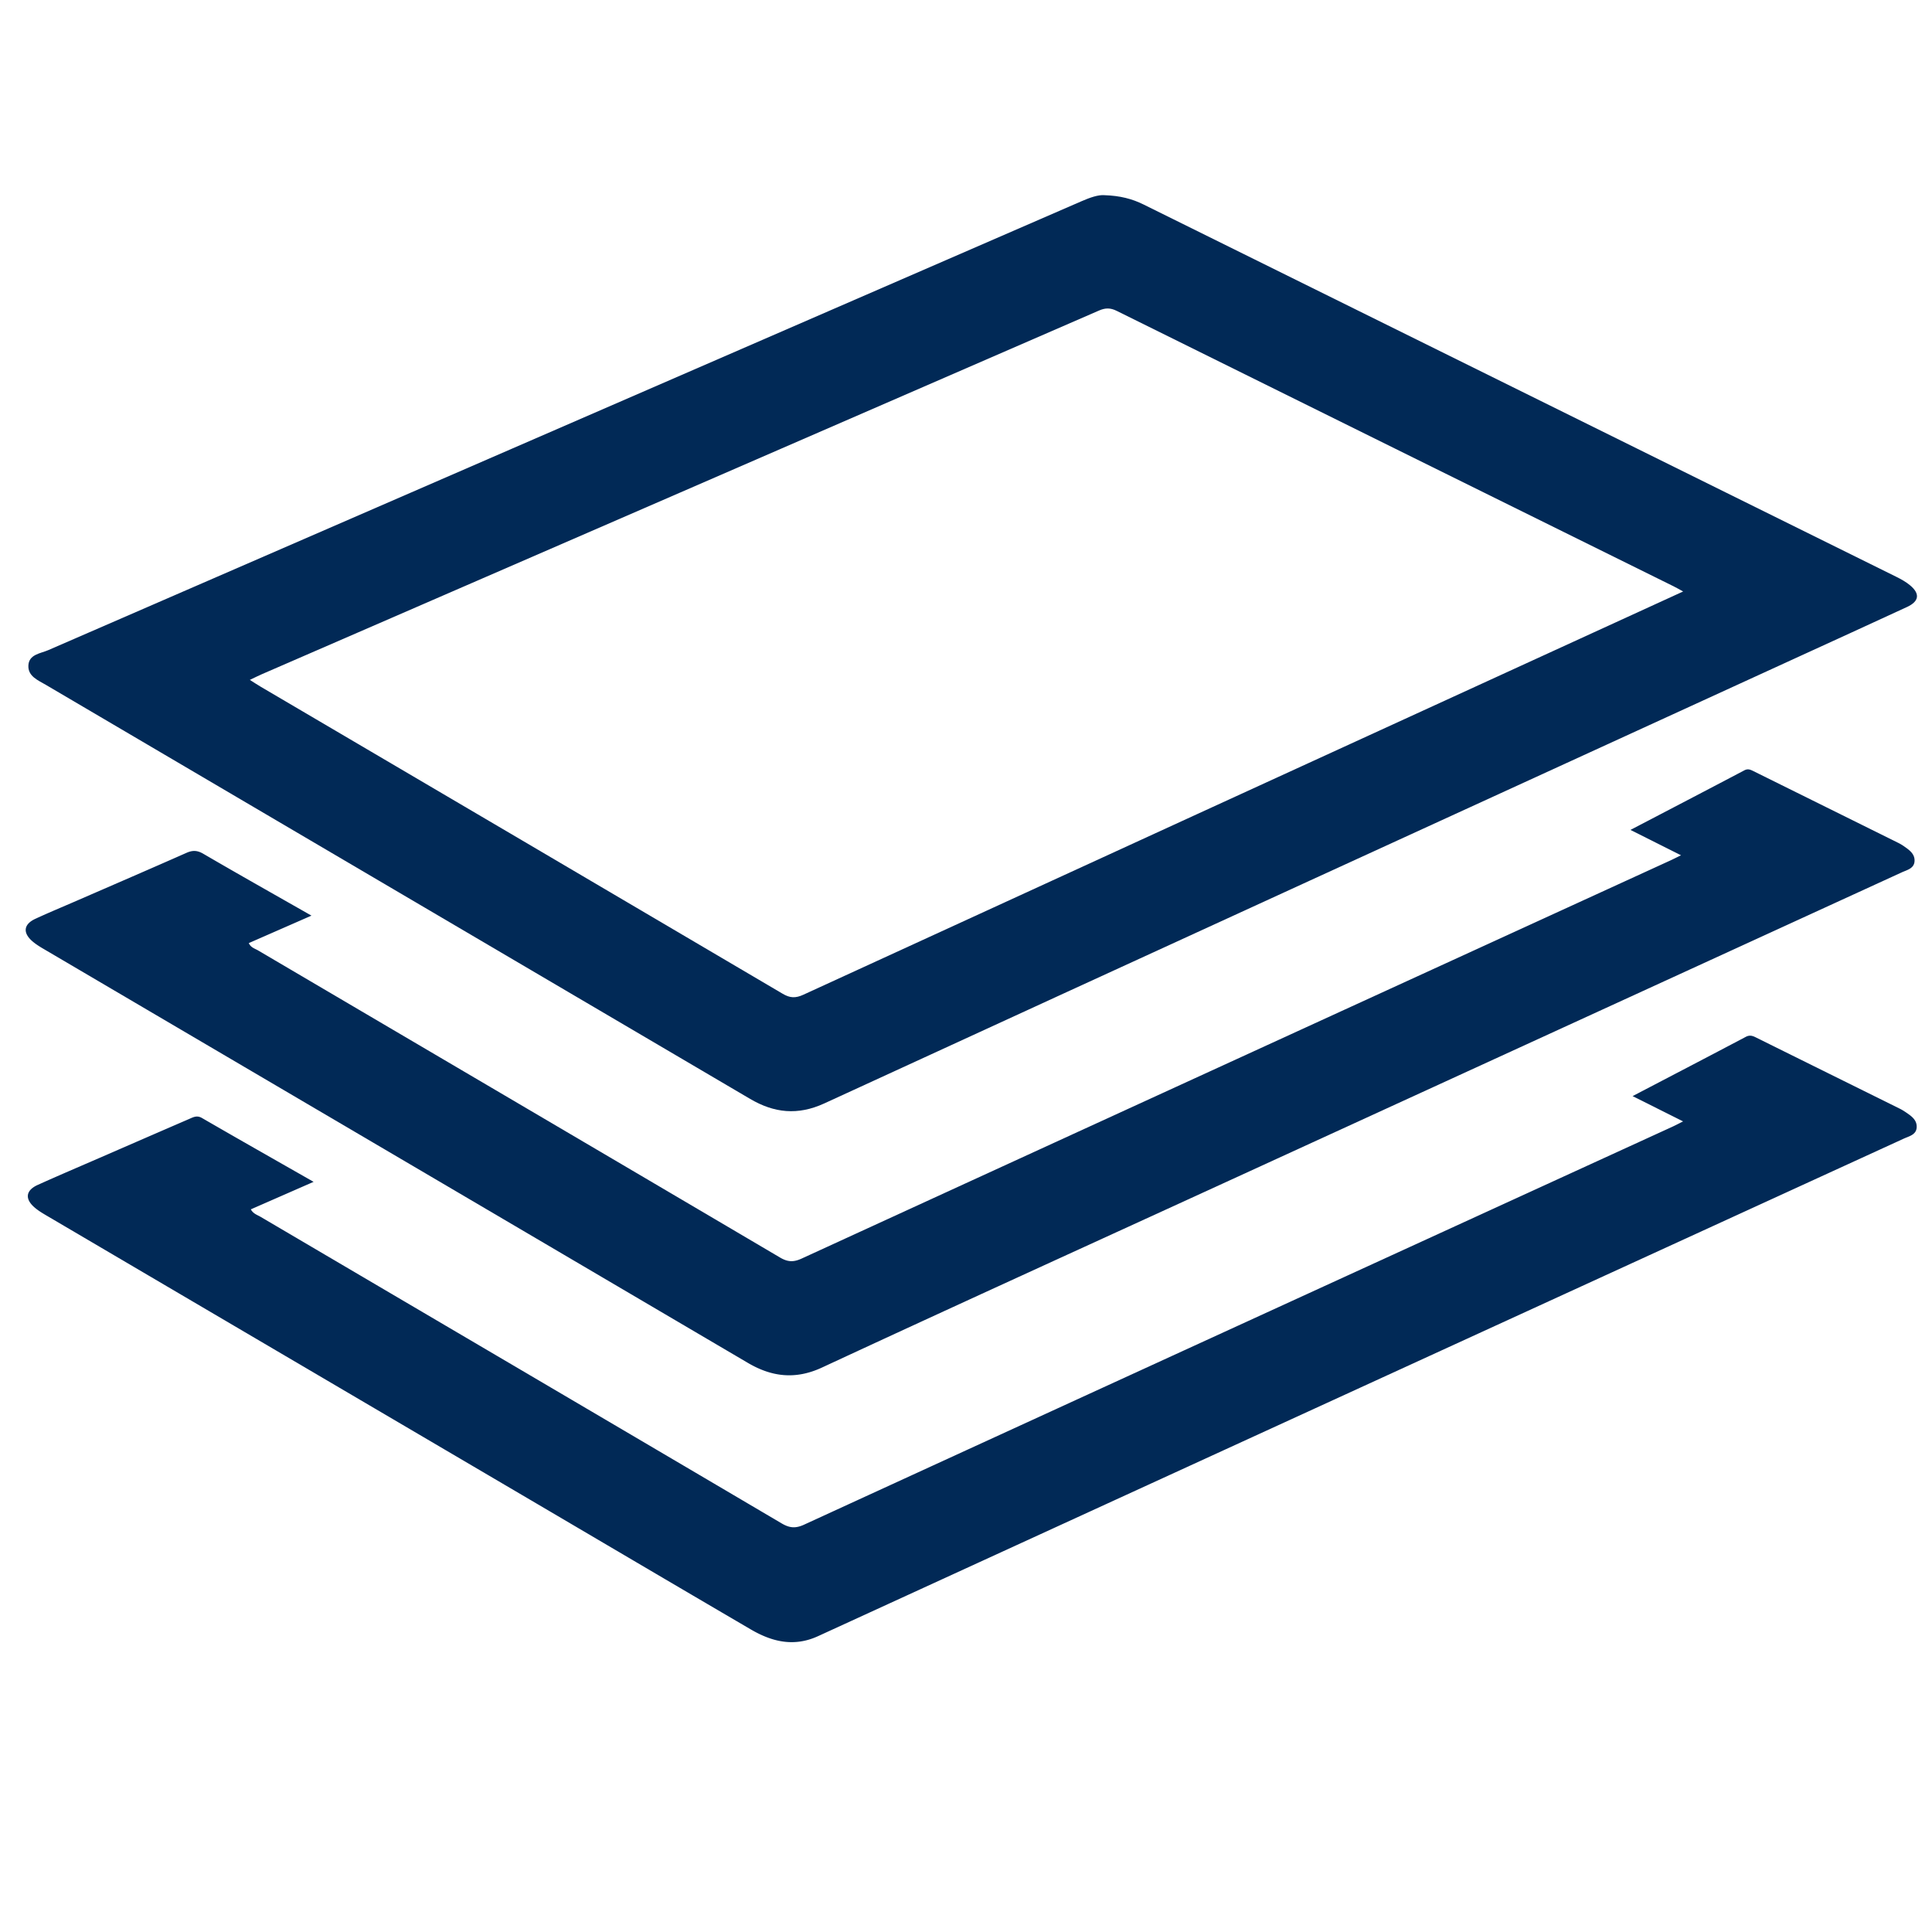 <?xml version="1.0" standalone="no"?><!DOCTYPE svg PUBLIC "-//W3C//DTD SVG 1.1//EN" "http://www.w3.org/Graphics/SVG/1.1/DTD/svg11.dtd"><svg t="1609259702788" class="icon" viewBox="0 0 1024 1024" version="1.1" xmlns="http://www.w3.org/2000/svg" p-id="1505" xmlns:xlink="http://www.w3.org/1999/xlink" width="200" height="200"><defs><style type="text/css"></style></defs><path d="M17.126 498.858c2.26 1.969 4.947 3.483 7.553 5.014 72.638 42.708 145.293 85.386 217.939 128.08 51.26 30.126 102.506 60.275 153.766 90.401 12.69 7.458 25.234 9.002 39.348 2.445 69.33-32.207 138.925-63.844 208.424-95.689 121.278-55.571 242.555-111.144 363.822-166.738 2.848-1.305 6.601-2.048 6.773-6.022 0.168-3.868-2.914-5.923-5.736-7.896a22.766 22.766 0 0 0-2.933-1.728c-25.602-12.693-51.213-25.371-76.819-38.056-1.53-0.759-2.864-1.354-4.731-0.37-19.852 10.466-39.762 20.821-60.352 31.571l26.795 13.447c-2.368 1.153-4.047 2.013-5.761 2.798-153.458 70.287-306.927 140.549-460.33 210.957-4.292 1.969-7.375 1.844-11.414-0.536-92.167-54.325-184.417-108.508-276.628-162.757-1.721-1.013-3.924-1.527-4.972-3.923l33.212-14.554c-19.588-11.157-38.547-21.828-57.338-32.787-3.188-1.859-5.658-1.927-8.903-0.492-19.379 8.573-38.836 16.969-58.267 25.424-7.286 3.171-14.634 6.21-21.843 9.548-6.183 2.865-6.786 7.349-1.603 11.865z" fill="#012956" p-id="1506"></path><path d="M1009.802 589.321a25.126 25.126 0 0 0-2.935-1.725c-25.438-12.6-50.887-25.178-76.319-37.791-1.766-0.876-3.256-1.304-5.254-0.249-19.732 10.415-39.525 20.717-59.981 31.405l26.761 13.402c-2.204 1.103-3.866 1.997-5.577 2.782-153.459 70.285-306.933 140.536-460.326 210.963-4.576 2.101-7.745 1.76-11.918-0.7-92.003-54.229-184.091-108.313-276.142-162.461-1.734-1.021-3.866-1.603-5.172-3.97l33.272-14.579c-20.126-11.479-39.702-22.568-59.17-33.839-2.72-1.575-4.696-0.388-6.887 0.56-15.803 6.836-31.589 13.707-47.377 20.576-10.931 4.756-21.901 9.422-32.765 14.327-6.287 2.839-6.969 7.283-1.86 11.811 2.24 1.987 4.929 3.509 7.532 5.039 83.575 49.137 167.167 98.246 250.75 147.367 40.486 23.793 80.929 47.66 121.466 71.367 11.233 6.57 22.868 9.467 35.657 3.603 191.784-87.941 383.611-175.788 575.416-263.681 2.846-1.304 6.648-2.032 6.899-5.939 0.265-4.126-3.062-6.228-6.069-8.268z" fill="#012956" p-id="1507"></path><path d="M24.403 363.042c40.798 24.015 81.617 47.996 122.428 71.988 83.582 49.137 167.161 98.28 250.747 147.41 12.698 7.464 25.225 8.875 39.351 2.379 171.414-78.821 342.982-157.307 514.509-235.882 19.785-9.064 39.587-18.09 59.336-27.229 6.45-2.984 6.986-7.036 1.538-11.536-2.162-1.785-4.698-3.195-7.227-4.446-132.99-65.803-265.998-131.57-399-197.348-6.031-2.983-12.38-4.647-20.689-4.922-3.308-0.291-7.714 1.269-12.117 3.181-182.57 79.324-365.157 158.606-547.714 237.959-4.132 1.797-10.223 2.207-10.521 8.103-0.294 5.79 5.163 7.87 9.359 10.341z m114.511-5.75c147.858-64.207 295.724-128.394 443.547-192.683 3.437-1.495 6.076-1.497 9.453 0.175 98.351 48.726 196.756 97.341 295.148 145.984 1.514 0.749 2.974 1.605 5.038 2.726-16.635 7.619-32.754 14.997-48.871 22.381-139.167 63.753-278.345 127.486-417.455 191.364-4.11 1.888-7.052 1.769-10.91-0.505-92.166-54.315-184.409-108.502-276.632-162.72-1.756-1.032-3.451-2.166-5.815-3.657 2.595-1.229 4.522-2.206 6.499-3.065z" fill="#012956" p-id="1508"></path></svg>